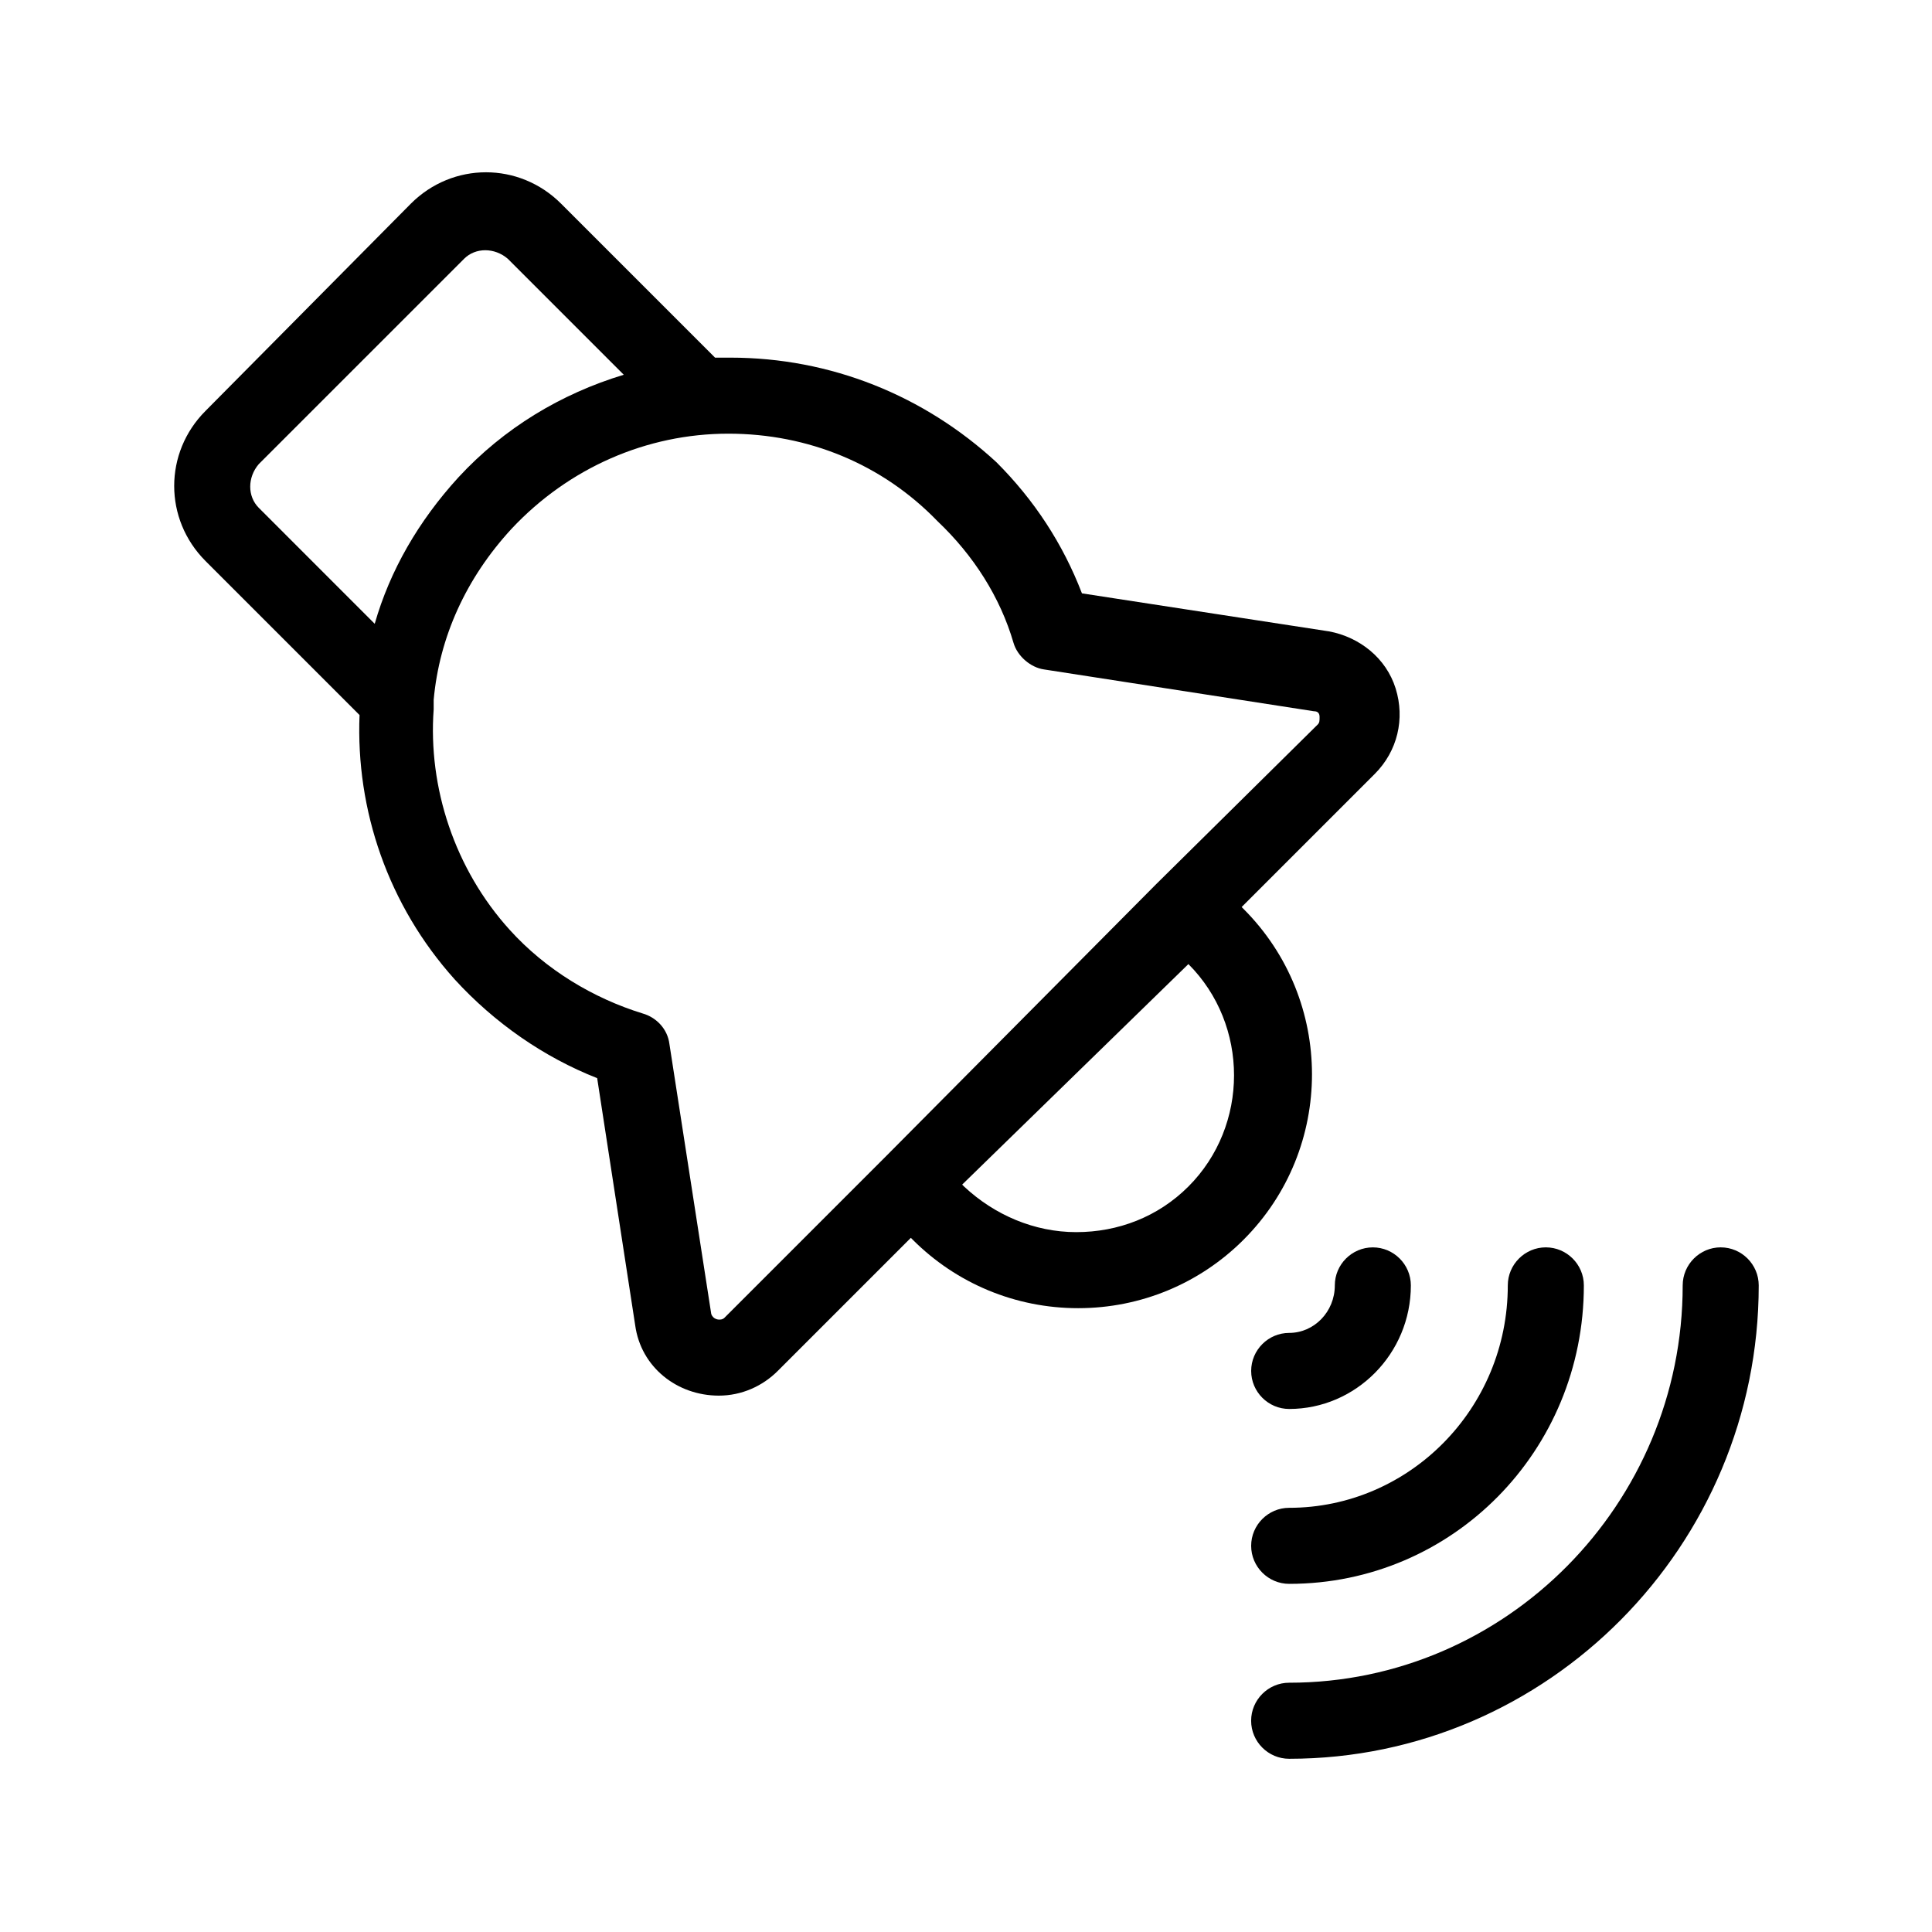<?xml version="1.0" encoding="UTF-8"?>
<!-- Uploaded to: SVG Find, www.svgrepo.com, Generator: SVG Find Mixer Tools -->
<svg fill="#000000" width="800px" height="800px" version="1.1" viewBox="144 144 512 512" xmlns="http://www.w3.org/2000/svg">
 <g>
  <path d="m264.47 403.52c10.578 11.586 23.68 20.656 37.785 26.199l10.078 65.496c1.512 11.082 11.082 18.641 22.168 18.641 6.047 0 11.586-2.519 15.617-6.551l35.266-35.266 0.504 0.504c11.586 11.586 27.207 18.137 43.832 18.137s32.242-6.551 43.832-18.137c24.184-24.184 24.184-63.48 0-87.664l-0.504-0.504 35.266-35.266c6.047-6.047 8.062-14.609 5.543-22.672s-9.574-13.602-17.633-15.113l-65.496-10.078c-5.039-13.098-12.594-24.688-22.672-34.762-19.145-17.633-43.832-27.707-70.531-27.707h-4.031l-40.809-40.809c-11.082-11.082-28.719-11.082-39.801 0l-54.41 54.914c-11.082 11.082-11.082 28.719 0 39.801l40.809 40.809c-1.008 25.191 7.555 50.379 25.188 70.027zm194.47-4.027c16.121 16.121 16.121 42.824 0 58.945-8.062 8.059-18.641 12.09-29.727 12.09-11.082 0-21.664-4.535-29.727-12.09l-0.504-0.504 59.957-58.441c-0.504-0.504-0.504 0 0 0zm-46.352-85.145c1.008 3.527 4.535 6.551 8.062 7.055l71.539 11.082c1.008 0 1.512 0.504 1.512 1.512s0 1.512-0.504 2.016l-42.824 42.32-71.539 72.043-42.824 42.824c-0.504 0.504-1.008 0.504-1.512 0.504 0 0-1.512 0-2.016-1.512l-11.082-71.539c-0.504-4.031-3.527-7.055-7.055-8.062-13.098-4.031-25.695-11.586-35.266-22.168-14.609-16.121-21.664-37.785-20.152-58.441v-2.519c1.512-16.625 8.566-32.242 20.656-45.344 15.113-16.121 35.77-25.191 57.434-25.191 21.16 0 40.809 8.062 55.418 23.176 9.574 9.07 16.625 20.152 20.152 32.246zm-200.01-35.77c-3.023-3.023-3.023-8.062 0-11.586l54.41-54.41c3.023-3.023 8.062-3.023 11.586 0l30.73 30.73c-16.625 5.039-31.738 14.105-43.832 27.207-10.578 11.586-18.137 24.688-22.168 38.793z"/>
  <path d="m475.57 553.66c0 5.543 4.535 10.078 10.078 10.078 43.328 0 78.09-35.266 78.09-79.098 0-5.543-4.535-10.078-10.078-10.078-5.543 0-10.078 4.535-10.078 10.078 0 32.746-26.199 58.945-57.938 58.945-5.539 0-10.074 4.531-10.074 10.074z"/>
  <path d="m497.74 484.64c0 7.055-5.543 12.594-12.09 12.594-5.543 0-10.078 4.535-10.078 10.078 0 5.543 4.535 10.078 10.078 10.078 17.633 0 32.242-14.609 32.242-32.746 0-5.543-4.535-10.078-10.078-10.078-5.539 0-10.074 4.535-10.074 10.074z"/>
  <path d="m600.01 474.56c-5.543 0-10.078 4.535-10.078 10.078 0 57.938-46.855 105.3-104.29 105.3-5.543 0-10.078 4.535-10.078 10.078s4.535 10.078 10.078 10.078c68.52 0 124.44-56.426 124.44-125.45 0-5.547-4.531-10.082-10.074-10.082z"/>
 </g>
</svg>